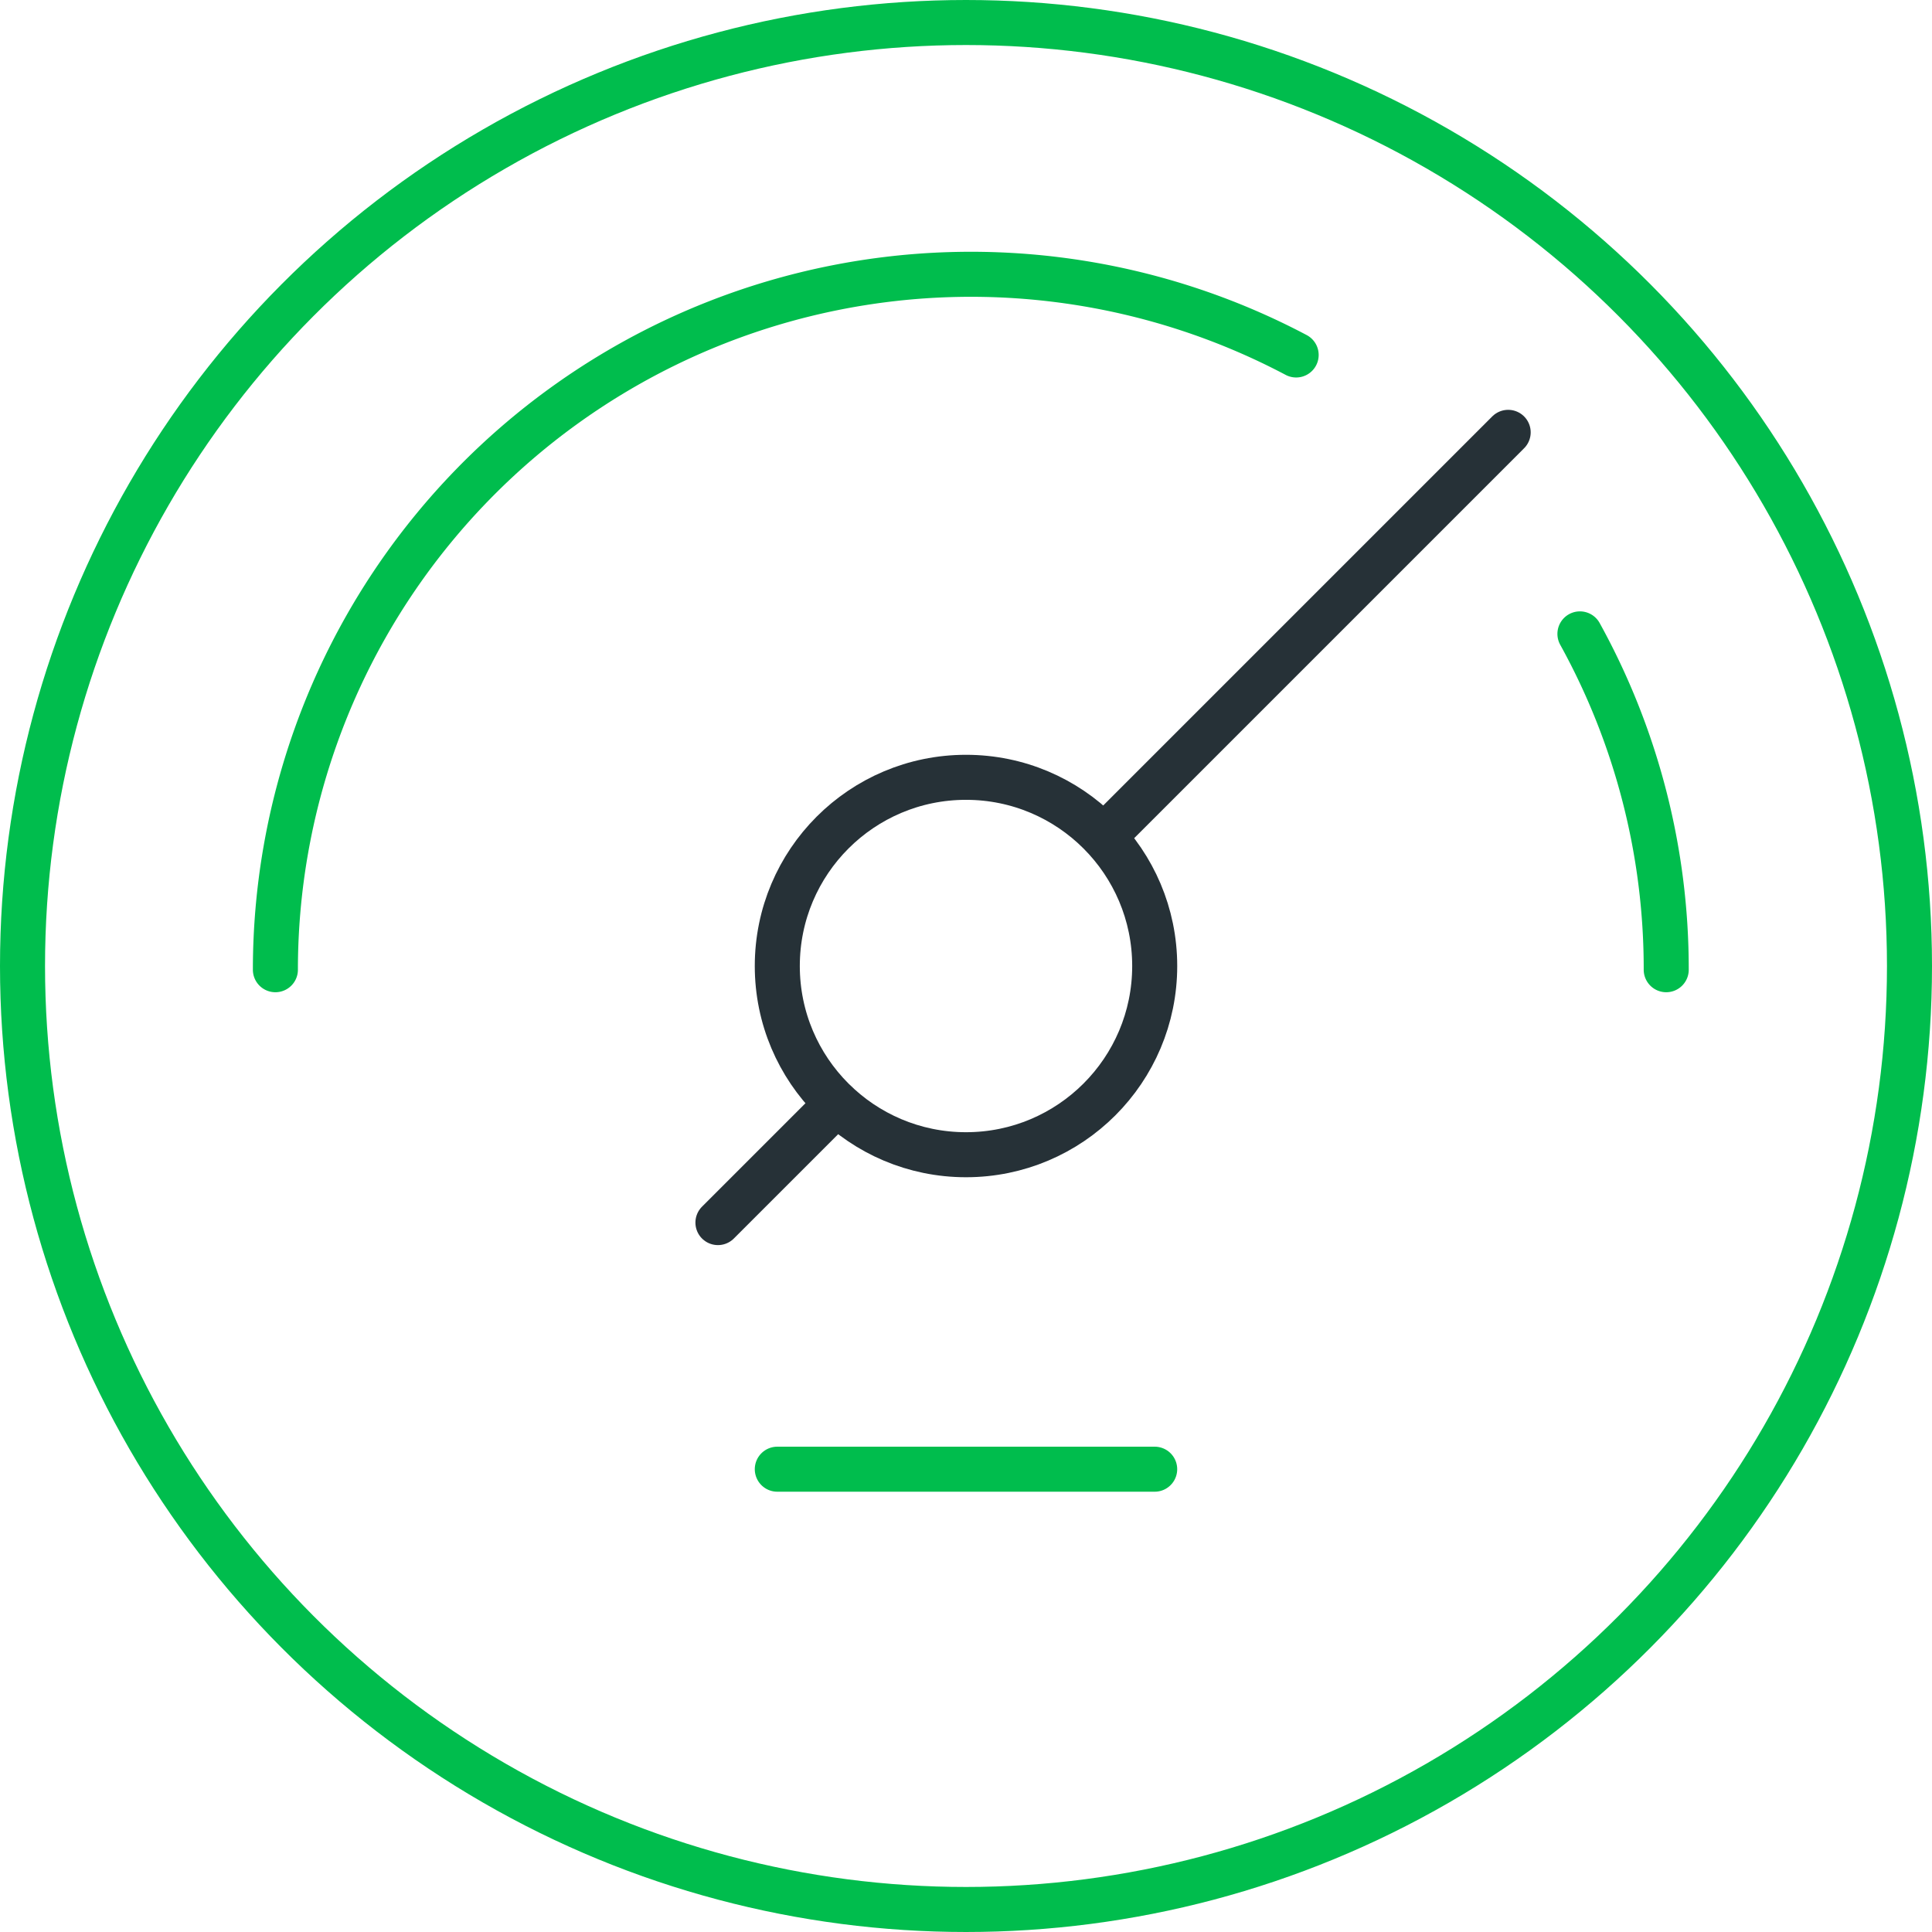 <svg xmlns="http://www.w3.org/2000/svg" width="107.266" height="107.266" viewBox="0 0 107.266 107.266">
  <g id="minimized-performance-impact" transform="translate(-289.75 -290.785)">
    <circle id="Ellipse_1174" data-name="Ellipse 1174" cx="52.383" cy="52.383" r="52.383" transform="translate(291 292.035)" fill="none" stroke="#00BD4D" stroke-linejoin="round" stroke-width="2.5"/>
    <path id="Path_6516" data-name="Path 6516" d="M315.635,301.688a38.447,38.447,0,0,1,4.791,18.645" transform="translate(61.834 24.291)" fill="none" stroke="#00BD4D" stroke-linecap="round" stroke-linejoin="round" stroke-width="2.5"/>
    <path id="Path_6517" data-name="Path 6517" d="M295,334.61a38.62,38.62,0,0,1,56.673-34.131" transform="translate(10.04 10.014)" fill="none" stroke="#00BD4D" stroke-linecap="round" stroke-linejoin="round" stroke-width="2.5"/>
    <circle id="Ellipse_1175" data-name="Ellipse 1175" cx="10.477" cy="10.477" r="10.477" transform="translate(332.906 333.942)" fill="none" stroke="#263137" stroke-linecap="round" stroke-miterlimit="10" stroke-width="2.5"/>
    <line id="Line_1415" data-name="Line 1415" y1="22.39" x2="22.39" transform="translate(351.095 314.789)" fill="none" stroke="#263137" stroke-linecap="round" stroke-linejoin="round" stroke-width="2.5"/>
    <line id="Line_1416" data-name="Line 1416" y1="6.596" x2="6.596" transform="translate(329.61 352.068)" fill="none" stroke="#263137" stroke-linecap="round" stroke-linejoin="round" stroke-width="2.5"/>
    <line id="Line_1417" data-name="Line 1417" x2="20.953" transform="translate(332.906 372.356)" fill="none" stroke="#00BD4D" stroke-linecap="round" stroke-miterlimit="10" stroke-width="2.5"/>
  </g>
</svg>
